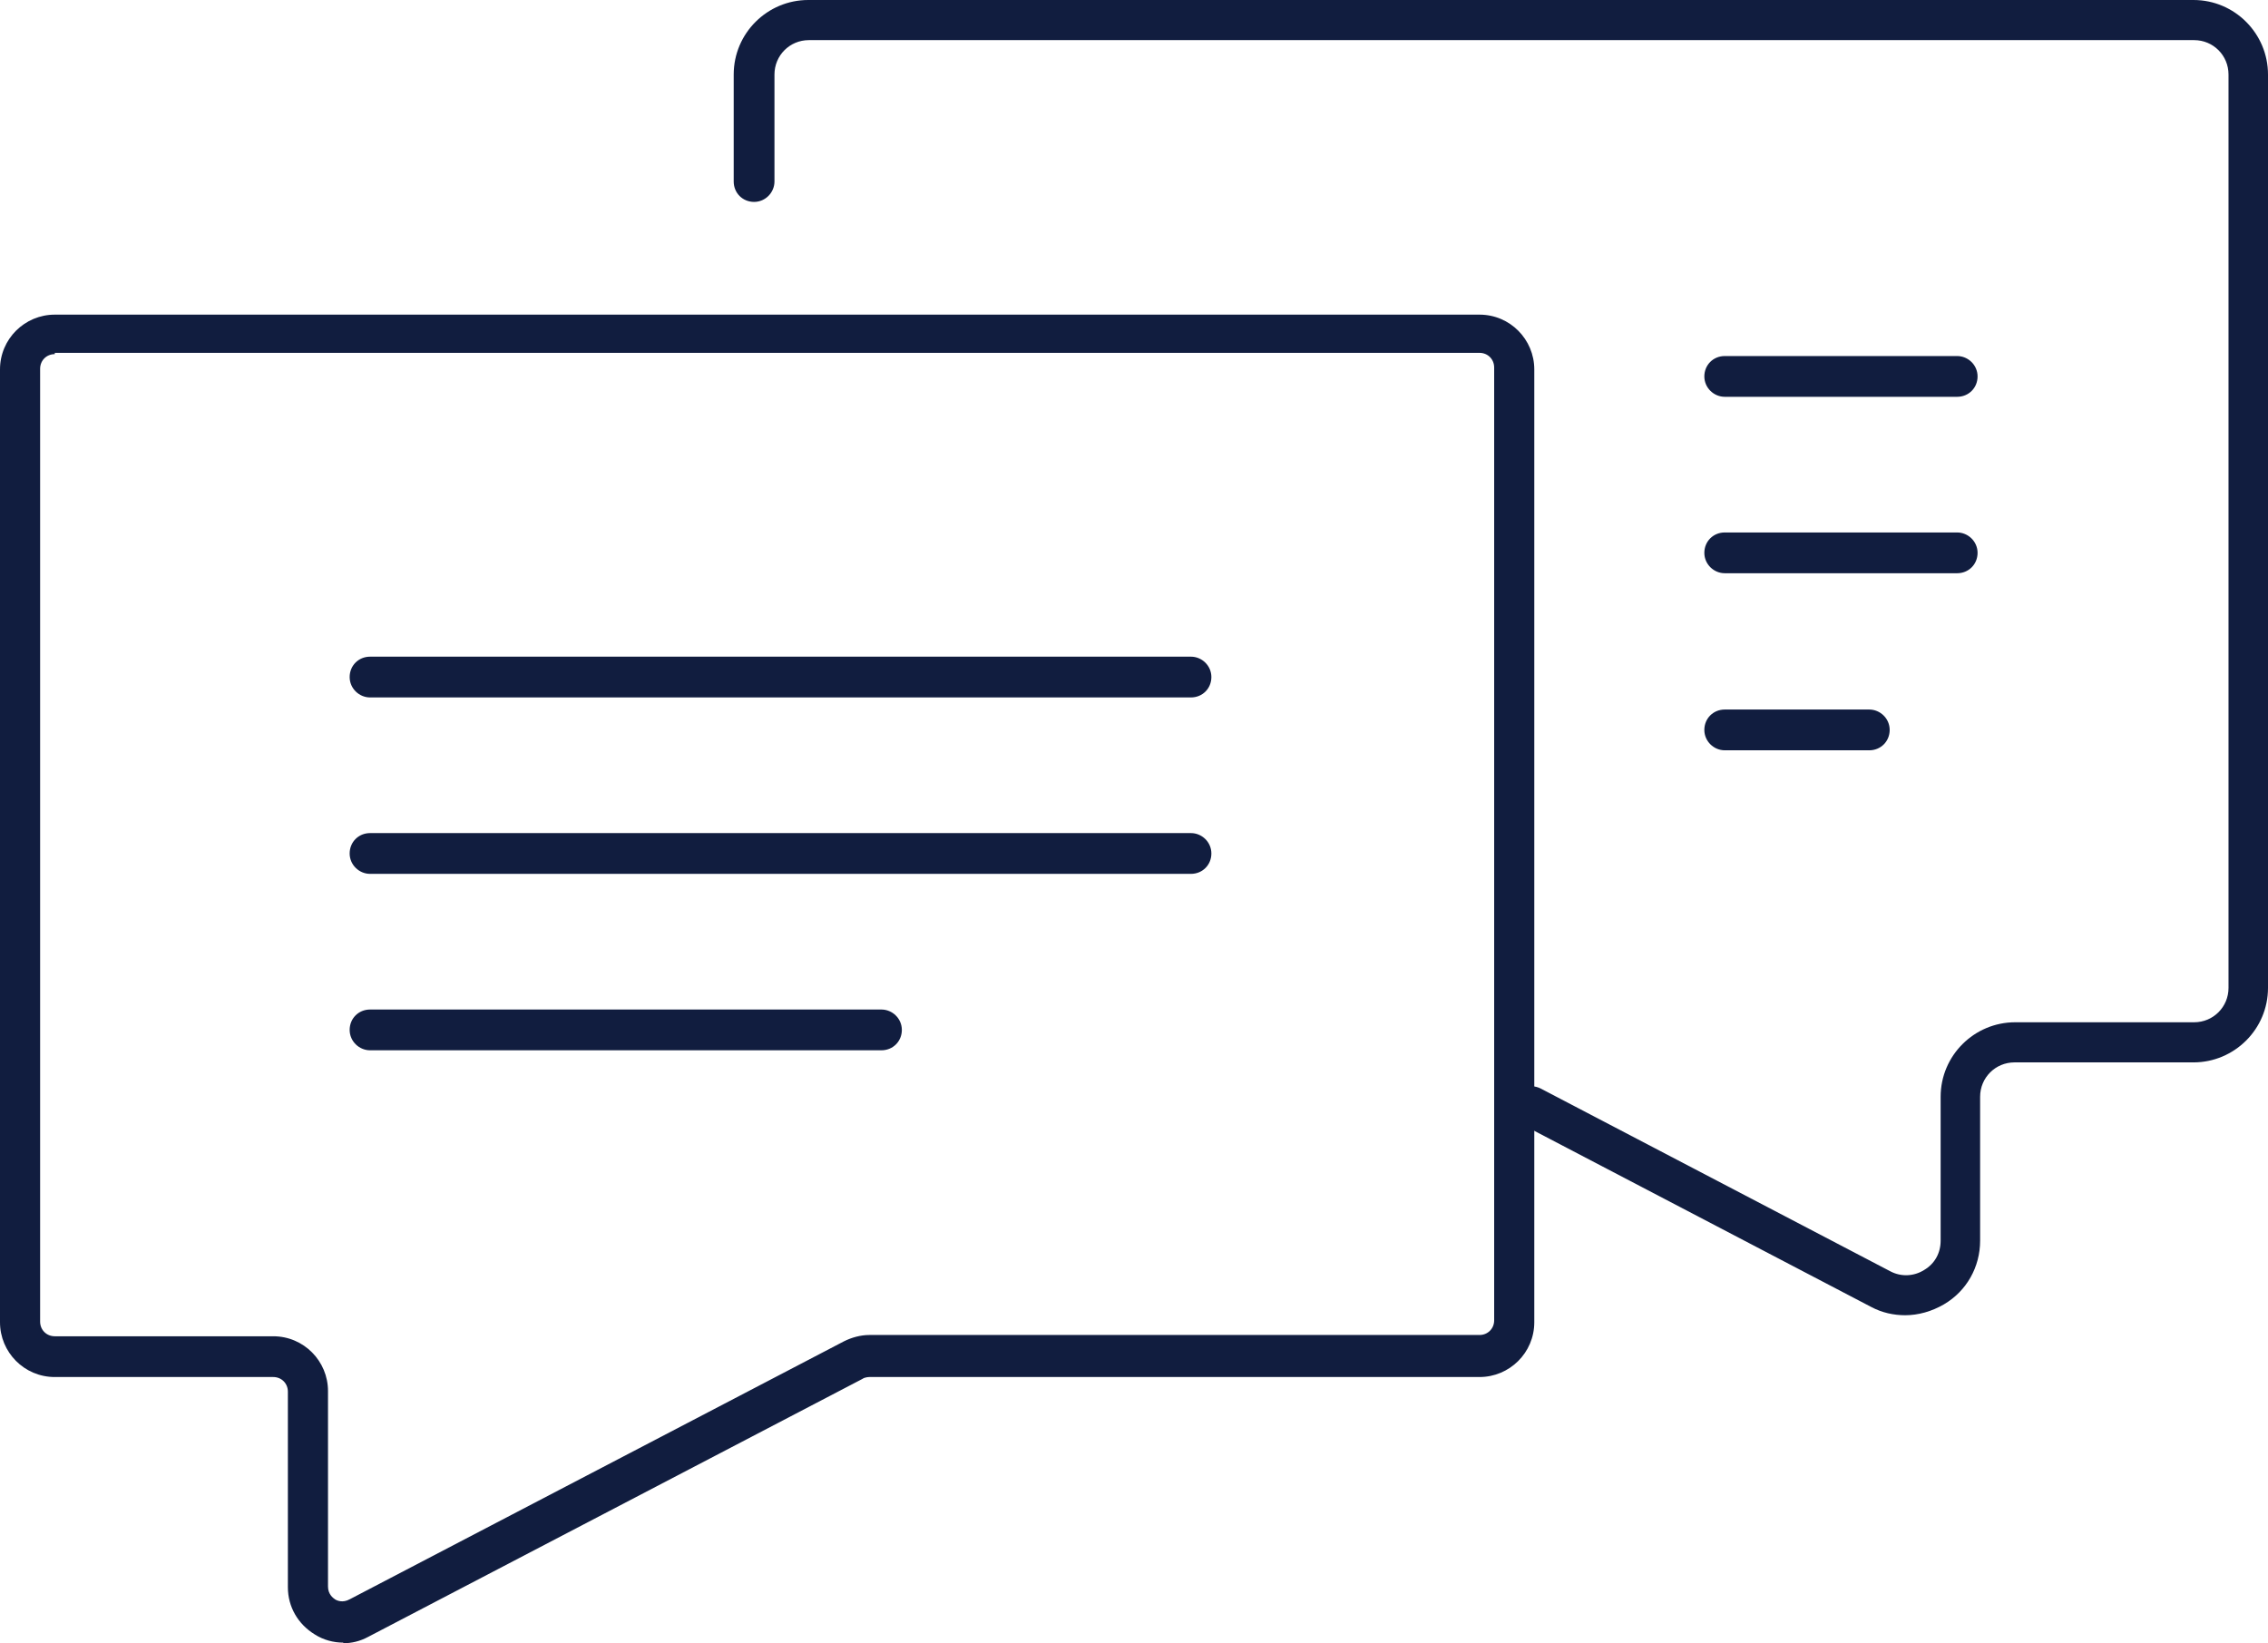 <?xml version="1.0" encoding="UTF-8"?>
<svg id="Layer_2" data-name="Layer 2" xmlns="http://www.w3.org/2000/svg" viewBox="0 0 35.61 25.8">
  <defs>
    <style>
      .cls-1 {
        fill: #111D3F;
        stroke-width: 0px;
      }
    </style>
  </defs>
  <g id="Layer_2-2" data-name="Layer 2">
    <g>
      <path class="cls-1" d="M5.39,25.79c-.15,0-.31-.04-.45-.13-.26-.16-.42-.43-.42-.74v-3.07c0-.13-.1-.23-.23-.23H.86c-.48,0-.86-.39-.86-.86V5.8c0-.48.39-.86.86-.86h22.37c.48,0,.86.39.86.86v14.96c0,.48-.39.86-.86.86h-9.58s-.07,0-.11.03l-7.76,4.05c-.13.07-.26.1-.4.1h.01ZM.86,5.56c-.13,0-.23.1-.23.23v14.96c0,.13.1.23.23.23h3.43c.48,0,.86.39.86.86v3.07c0,.12.08.18.11.2s.12.06.23,0l7.76-4.05c.12-.06.26-.1.4-.1h9.58c.13,0,.23-.1.23-.23V5.77c0-.13-.1-.23-.23-.23H.86v.02Z"/>
      <path class="cls-1" d="M29.92,20.65c-.19,0-.37-.04-.54-.13l-5.49-2.87c-.15-.08-.21-.27-.13-.43.08-.15.27-.21.43-.13l5.49,2.87c.17.09.37.08.53-.02.17-.1.26-.27.26-.46v-2.26c0-.65.53-1.17,1.17-1.17h2.81c.3,0,.54-.24.54-.54V1.17c0-.3-.24-.54-.54-.54H12.7c-.3,0-.54.24-.54.54v1.68c0,.17-.14.32-.32.32s-.32-.14-.32-.32v-1.68c0-.65.53-1.17,1.17-1.17h21.75c.65,0,1.17.53,1.17,1.17v14.34c0,.65-.53,1.17-1.17,1.17h-2.81c-.3,0-.54.24-.54.54v2.26c0,.41-.21.79-.57,1-.19.11-.4.17-.61.17h.01Z"/>
      <g>
        <path class="cls-1" d="M18.7,10.95H5.81c-.17,0-.32-.14-.32-.32s.14-.32.32-.32h12.89c.17,0,.32.14.32.32s-.14.32-.32.32Z"/>
        <path class="cls-1" d="M18.7,13.72H5.81c-.17,0-.32-.14-.32-.32s.14-.32.32-.32h12.89c.17,0,.32.14.32.32s-.14.32-.32.32Z"/>
        <path class="cls-1" d="M13.84,16.49H5.81c-.17,0-.32-.14-.32-.32s.14-.32.32-.32h8.03c.17,0,.32.14.32.32s-.14.32-.32.32Z"/>
      </g>
      <g>
        <path class="cls-1" d="M30.73,6.23h-3.65c-.17,0-.32-.14-.32-.32s.14-.32.32-.32h3.65c.17,0,.32.14.32.32s-.14.32-.32.32Z"/>
        <path class="cls-1" d="M30.73,9h-3.65c-.17,0-.32-.14-.32-.32s.14-.32.32-.32h3.65c.17,0,.32.14.32.32s-.14.32-.32.32Z"/>
        <path class="cls-1" d="M29.35,11.78h-2.27c-.17,0-.32-.14-.32-.32s.14-.32.32-.32h2.27c.17,0,.32.14.32.32s-.14.32-.32.32Z"/>
      </g>
    </g>
  </g>
</svg>